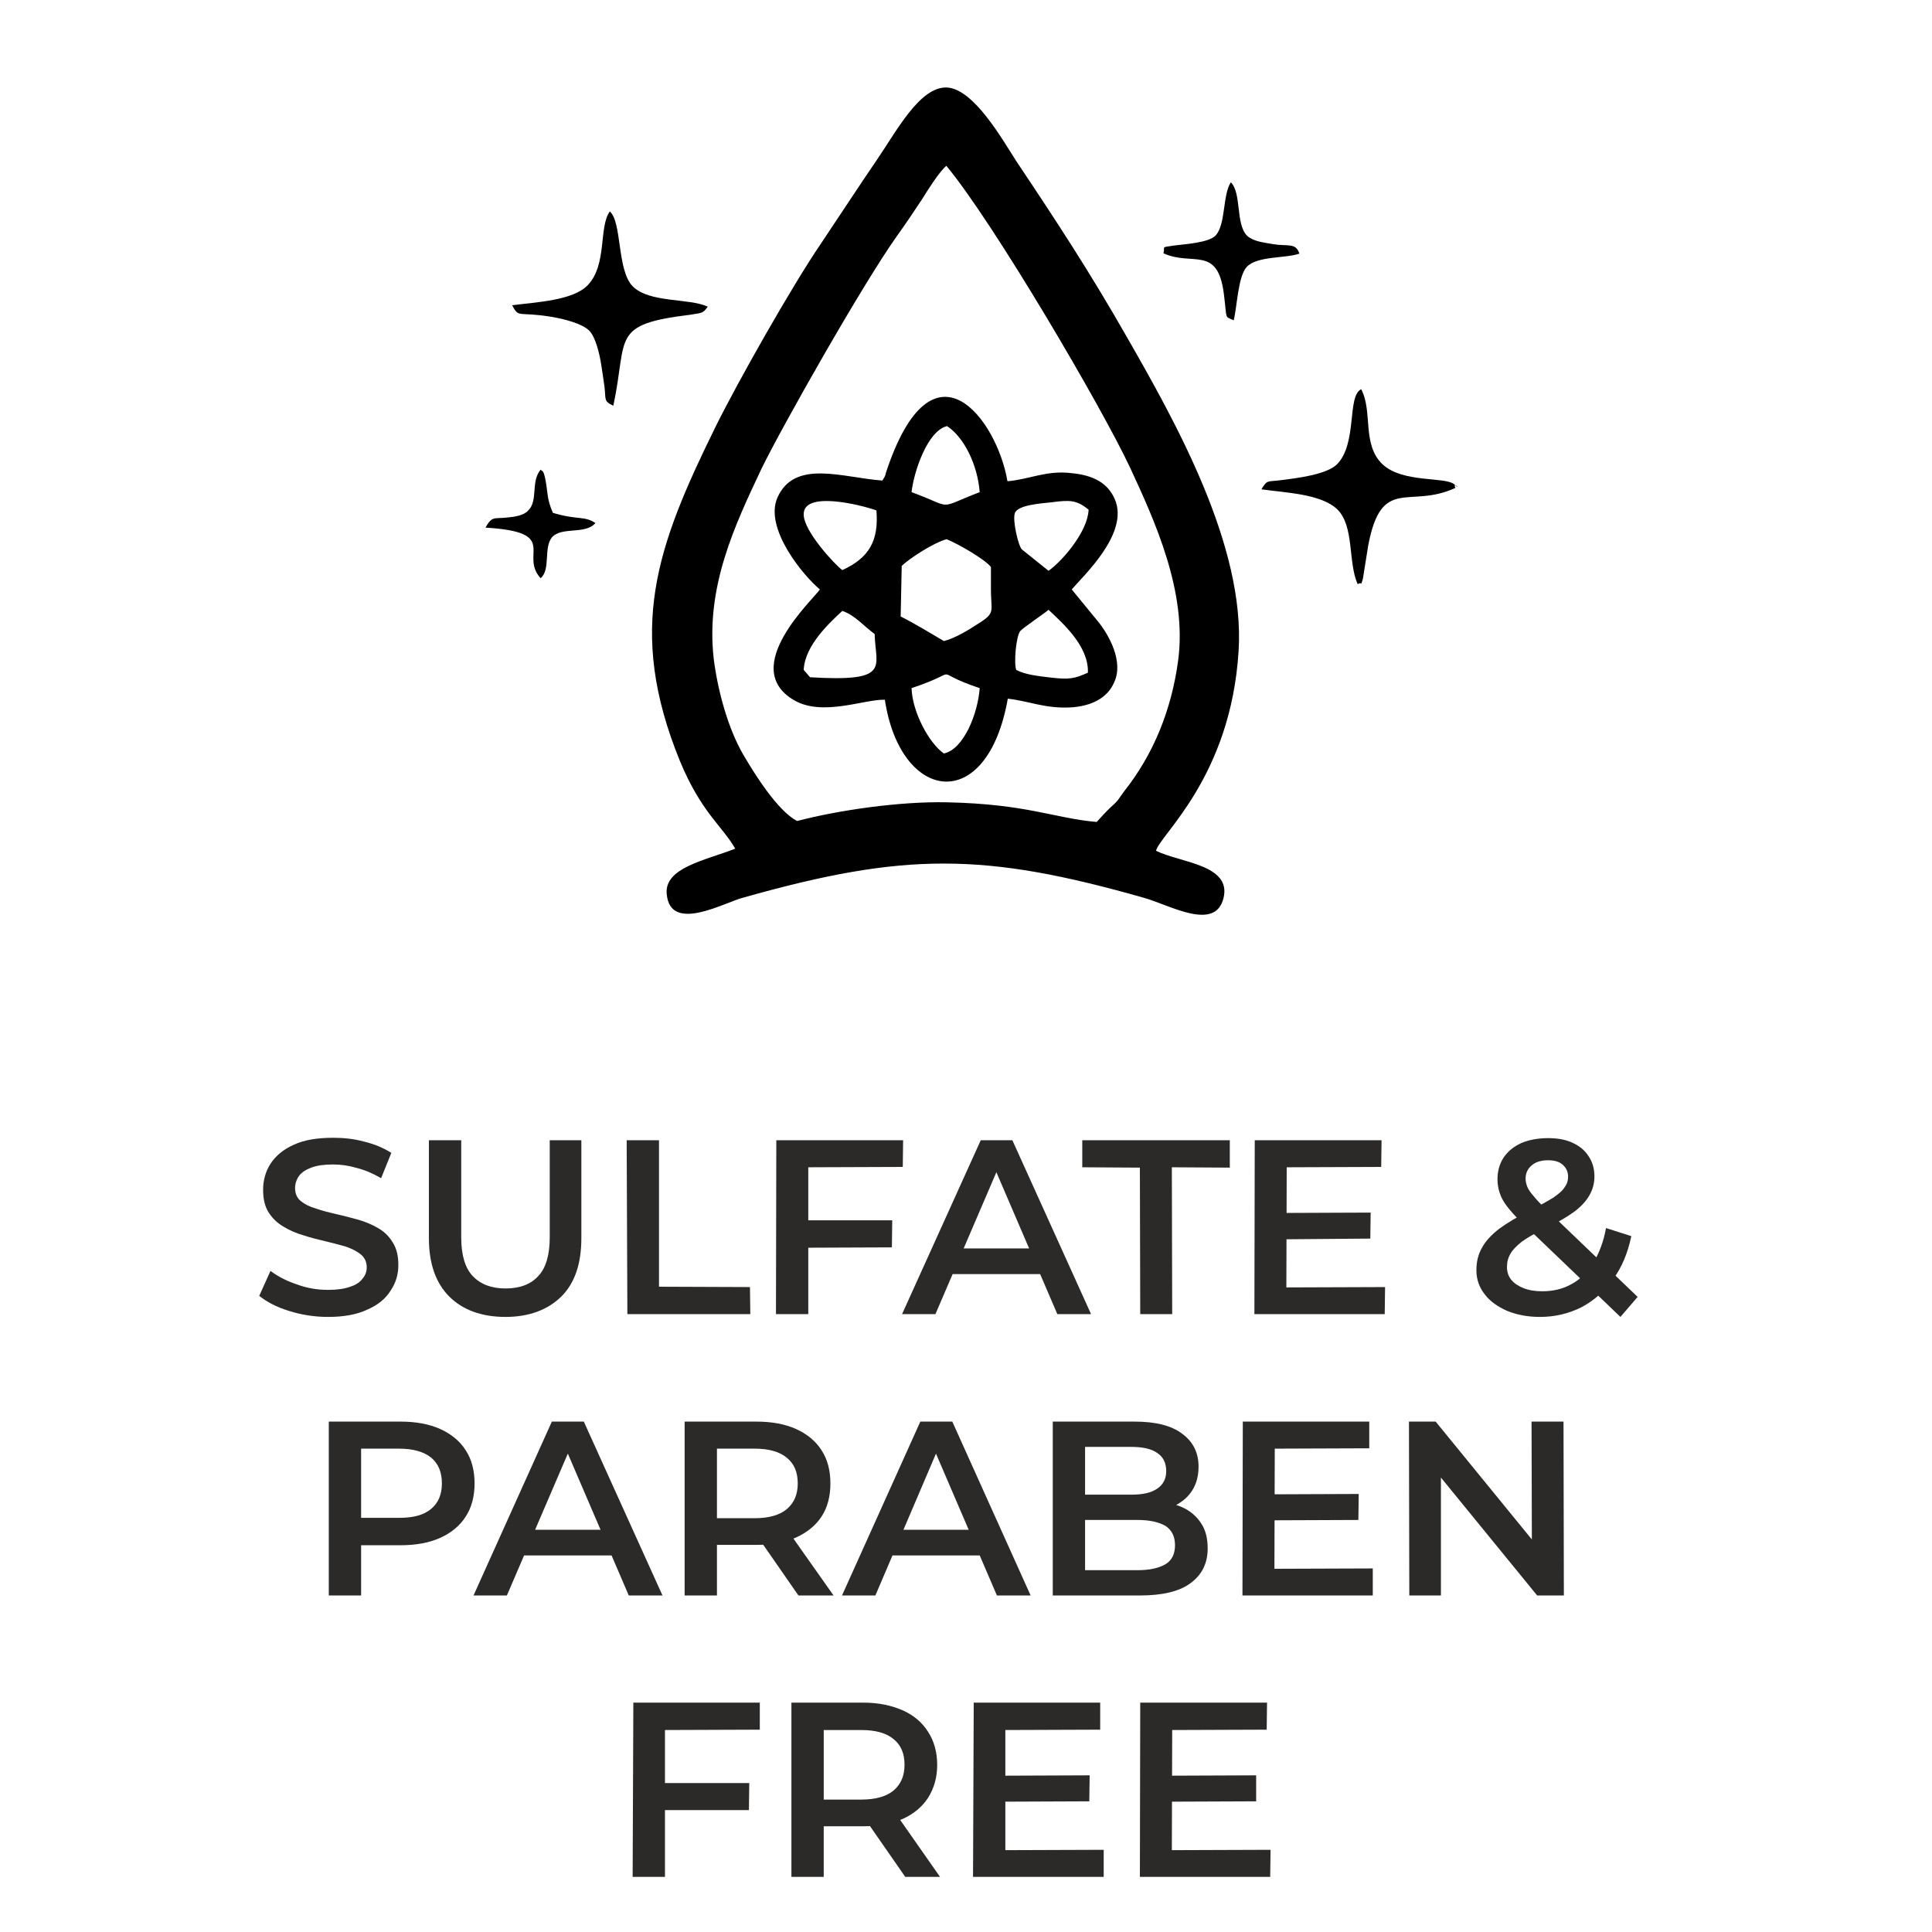 <svg xmlns:xlink="http://www.w3.org/1999/xlink" xml:space="preserve" viewBox="0 0 55 55" style="shape-rendering:geometricPrecision; text-rendering:geometricPrecision; image-rendering:optimizeQuality; fill-rule:evenodd; clip-rule:evenodd" version="1.1" height="55px" width="55px" xmlns="http://www.w3.org/2000/svg">  <defs>   <style type="text/css">         .fil0 {fill:black}     .fil1 {fill:#2B2A29;fill-rule:nonzero}       </style>  </defs>  <g id="Layer_x0020_1">      <g id="_2831430700640">    <path d="M22.69 23.37c-0.55,-0.28 -1.22,-1.35 -1.55,-1.92 -0.41,-0.72 -0.7,-1.75 -0.82,-2.68 -0.24,-2.06 0.6,-3.82 1.36,-5.43 0.59,-1.21 2.89,-5.27 3.86,-6.63 0.23,-0.32 0.48,-0.69 0.71,-1.04 0.16,-0.26 0.49,-0.78 0.69,-0.95 1.34,1.61 4.42,6.86 5.23,8.59 0.7,1.51 1.63,3.53 1.37,5.49 -0.19,1.41 -0.7,2.67 -1.54,3.73 -0.16,0.21 -0.14,0.24 -0.38,0.45 -0.15,0.14 -0.26,0.27 -0.4,0.42 -1.23,-0.11 -1.97,-0.51 -4.26,-0.56 -1.33,-0.03 -3.07,0.22 -4.26,0.53l-0.01 0zm-1.76 0.79c-0.87,0.34 -2.02,0.54 -1.95,1.29 0.1,1.14 1.68,0.22 2.19,0.1 4.57,-1.29 6.84,-1.29 11.4,0.01 0.72,0.2 2.02,0.97 2.26,0.01 0.24,-0.96 -1.24,-1.01 -1.92,-1.35 0.1,-0.45 2.13,-2.09 2.35,-5.69 0.19,-2.99 -1.79,-6.51 -3.2,-8.97 -1.04,-1.82 -1.97,-3.24 -3.12,-4.96 -0.39,-0.6 -1.22,-2.09 -2,-2.11 -0.76,-0.01 -1.41,1.23 -1.97,2.05 -0.54,0.79 -1.06,1.59 -1.61,2.41 -0.81,1.19 -2.33,3.87 -2.98,5.18 -1.69,3.43 -2.55,5.78 -1.03,9.52 0.61,1.48 1.21,1.86 1.58,2.51l0 0z" class="fil0"></path>    <path d="M25.95 19.59c1.58,-0.53 0.41,-0.51 1.94,0 -0.05,0.71 -0.45,1.74 -1.02,1.86 -0.42,-0.29 -0.9,-1.18 -0.92,-1.86zm2.98 -0.52c-0.07,-0.18 -0.01,-0.93 0.11,-1.1 0.07,-0.09 0.67,-0.49 0.81,-0.61 0.39,0.37 1.15,1.03 1.12,1.79 -0.38,0.17 -0.53,0.2 -1.05,0.14 -0.33,-0.04 -0.74,-0.08 -0.99,-0.22l0 0zm-6.05 0c0.03,-0.71 0.77,-1.37 1.1,-1.68 0.38,0.14 0.58,0.41 0.92,0.66 0.02,0.94 0.49,1.37 -1.84,1.23l-0.18 -0.21zm2.79 -2.96c0.24,-0.23 0.93,-0.67 1.28,-0.76 0.36,0.15 1.08,0.57 1.26,0.79l0 0.57c-0.01,0.71 0.16,0.72 -0.37,1.05 -0.26,0.17 -0.65,0.41 -0.97,0.49 -0.37,-0.22 -0.85,-0.51 -1.23,-0.7l0.03 -1.44zm3.42 -0.47c-0.1,-0.1 -0.27,-0.82 -0.2,-1.03 0.08,-0.24 0.77,-0.28 1.04,-0.31 0.52,-0.07 0.72,-0.07 1.06,0.21 -0.02,0.6 -0.71,1.43 -1.14,1.74l-0.76 -0.61zm-5.11 0.59c-0.21,-0.15 -1.1,-1.11 -1.1,-1.58 -0.02,-0.69 1.62,-0.28 2.07,-0.12 0.07,0.87 -0.21,1.35 -0.97,1.7l0 0zm1.97 -2.22c0.06,-0.55 0.44,-1.74 1.01,-1.88 0.49,0.32 0.87,1.11 0.93,1.88 -1.27,0.49 -0.69,0.46 -1.94,0zm-0.83 -0.33c-1.13,-0.08 -2.5,-0.62 -2.99,0.49 -0.38,0.88 0.75,2.23 1.21,2.61 -0.17,0.27 -2.32,2.22 -0.74,3.15 0.81,0.48 2.01,-0.03 2.59,-0.01 0.44,2.92 2.91,3.3 3.5,-0.03 0.62,0.07 1.04,0.28 1.76,0.25 0.62,-0.03 1.08,-0.27 1.27,-0.72 0.27,-0.58 -0.14,-1.34 -0.48,-1.75l-0.73 -0.89c0.32,-0.38 1.64,-1.59 1.23,-2.56 -0.2,-0.47 -0.61,-0.69 -1.23,-0.75 -0.72,-0.09 -1.21,0.18 -1.83,0.23 -0.29,-1.74 -2.13,-4.28 -3.46,-0.24 0,0.02 -0.03,0.11 -0.04,0.12l-0.06 0.1 0 0z" class="fil0"></path>    <path d="M14.58 8.69c0.2,0.38 0.16,0.17 1.12,0.33 0.36,0.06 0.87,0.19 1.07,0.39 0.18,0.17 0.3,0.66 0.35,1 0.03,0.2 0.06,0.39 0.09,0.61 0.04,0.35 -0.03,0.4 0.25,0.53 0.42,-1.96 -0.1,-2.31 2.19,-2.59 0.35,-0.06 0.35,-0.03 0.5,-0.23 -0.55,-0.25 -1.66,-0.1 -2.14,-0.58 -0.45,-0.46 -0.3,-1.83 -0.65,-2.13 -0.32,0.44 -0.07,1.5 -0.62,2.09 -0.42,0.45 -1.48,0.49 -2.16,0.58l0 0z" class="fil0"></path>    <path d="M35.91 13.93c0.71,0.1 1.7,0.13 2.16,0.57 0.49,0.48 0.3,1.51 0.58,2.13 0.15,-0.09 0.07,0.1 0.15,-0.16l0.15 -0.94c0.38,-2.01 1.17,-1.03 2.48,-1.64 -0.09,-0.22 0.22,0.12 -0.04,-0.11 -0.27,-0.21 -1.46,-0.03 -2.03,-0.56 -0.6,-0.57 -0.27,-1.5 -0.61,-2.14 -0.41,0.2 -0.1,1.54 -0.69,2.14 -0.3,0.29 -1.12,0.39 -1.6,0.45 -0.39,0.05 -0.38,-0.02 -0.55,0.26l0 0z" class="fil0"></path>    <path d="M33.12 7.21c0.83,0.38 1.54,-0.24 1.72,1.15 0.1,0.79 0.01,0.62 0.28,0.76 0.1,-0.39 0.12,-1.24 0.37,-1.52 0.3,-0.32 1.11,-0.24 1.5,-0.38 -0.1,-0.32 -0.33,-0.2 -0.75,-0.27 -0.27,-0.05 -0.55,-0.07 -0.74,-0.24 -0.33,-0.34 -0.15,-1.21 -0.46,-1.52 -0.24,0.36 -0.14,1.21 -0.44,1.52 -0.2,0.2 -0.86,0.24 -1.18,0.28 -0.4,0.06 -0.24,0.02 -0.3,0.22z" class="fil0"></path>    <path d="M13.82 15.02c2.15,0.13 0.95,0.76 1.57,1.44 0.29,-0.24 0.08,-0.86 0.32,-1.16 0.28,-0.32 0.95,-0.07 1.24,-0.41 -0.31,-0.21 -0.51,-0.08 -1.21,-0.29 -0.18,-0.41 -0.14,-0.57 -0.21,-0.93 -0.06,-0.31 -0.09,-0.24 -0.14,-0.3 -0.29,0.35 -0.06,0.89 -0.36,1.17 -0.12,0.13 -0.36,0.17 -0.56,0.19 -0.41,0.05 -0.45,-0.06 -0.65,0.29l0 0z" class="fil0"></path>   </g>   <path d="M9.34 37.49c-0.39,0 -0.76,-0.06 -1.11,-0.17 -0.36,-0.11 -0.64,-0.26 -0.85,-0.43l0.32 -0.71c0.2,0.15 0.44,0.28 0.74,0.38 0.29,0.11 0.59,0.16 0.9,0.16 0.26,0 0.47,-0.03 0.63,-0.09 0.16,-0.05 0.28,-0.13 0.35,-0.23 0.08,-0.09 0.12,-0.2 0.12,-0.32 0,-0.16 -0.06,-0.28 -0.17,-0.37 -0.11,-0.09 -0.25,-0.16 -0.42,-0.22 -0.17,-0.05 -0.36,-0.1 -0.57,-0.15 -0.21,-0.05 -0.42,-0.1 -0.63,-0.17 -0.21,-0.06 -0.4,-0.14 -0.58,-0.25 -0.17,-0.1 -0.31,-0.23 -0.42,-0.4 -0.11,-0.17 -0.16,-0.39 -0.16,-0.65 0,-0.27 0.07,-0.52 0.21,-0.74 0.15,-0.23 0.37,-0.41 0.66,-0.54 0.3,-0.14 0.67,-0.2 1.13,-0.2 0.29,0 0.59,0.03 0.88,0.11 0.29,0.07 0.55,0.18 0.77,0.32l-0.29 0.72c-0.23,-0.13 -0.45,-0.23 -0.69,-0.29 -0.24,-0.07 -0.46,-0.1 -0.68,-0.1 -0.26,0 -0.46,0.03 -0.62,0.09 -0.16,0.06 -0.28,0.14 -0.35,0.24 -0.07,0.1 -0.11,0.22 -0.11,0.34 0,0.15 0.05,0.28 0.16,0.37 0.11,0.09 0.25,0.16 0.42,0.21 0.17,0.06 0.36,0.11 0.58,0.16 0.21,0.05 0.42,0.1 0.63,0.16 0.21,0.06 0.4,0.14 0.57,0.24 0.18,0.1 0.32,0.24 0.42,0.41 0.11,0.17 0.16,0.38 0.16,0.64 0,0.27 -0.07,0.51 -0.22,0.73 -0.14,0.23 -0.36,0.41 -0.66,0.54 -0.29,0.14 -0.67,0.21 -1.12,0.21z" class="fil1"></path>   <path d="M14.39 37.49c-0.68,0 -1.22,-0.2 -1.6,-0.58 -0.38,-0.38 -0.58,-0.93 -0.58,-1.66l0 -2.79 0.92 0 0 2.76c0,0.51 0.11,0.88 0.33,1.11 0.22,0.23 0.53,0.35 0.93,0.35 0.41,0 0.72,-0.12 0.93,-0.35 0.22,-0.23 0.33,-0.6 0.33,-1.11l0 -2.76 0.9 0 0 2.79c0,0.73 -0.19,1.28 -0.57,1.66 -0.39,0.38 -0.92,0.58 -1.59,0.58z" class="fil1" id="_1"></path>   <polygon points="17.86,37.41 17.84,32.46 18.76,32.46 18.76,36.63 21.35,36.64 21.36,37.41" class="fil1" id="_2"></polygon>   <path d="M22.92 34.74l2.48 0 -0.01 0.77 -2.46 0.01 -0.01 -0.78zm0.09 2.67l-0.92 0 0.01 -4.95 3.61 0 -0.01 0.76 -2.69 0.01 0 4.18z" class="fil1" id="_3"></path>   <path d="M25.68 37.41l2.24 -4.95 0.9 0 2.24 4.95 -0.96 0 -1.92 -4.47 0.37 0 -1.92 4.47 -0.95 0zm1.03 -1.14l0.25 -0.73 2.68 0 0.24 0.73 -3.17 0z" class="fil1" id="_4"></path>   <polygon points="32.46,37.41 32.45,33.24 30.81,33.23 30.81,32.46 35.01,32.46 35.01,33.24 33.36,33.23 33.37,37.41" class="fil1" id="_5"></polygon>   <path d="M36.55 34.53l2.47 -0.01 -0.01 0.74 -2.45 0.02 -0.01 -0.75zm0.07 2.12l2.81 -0.01 -0.01 0.77 -3.71 0 0.01 -4.95 3.61 0 -0.01 0.76 -2.69 0.01 -0.01 3.42z" class="fil1" id="_6"></path>   <path d="M43.84 37.49c-0.35,0 -0.66,-0.06 -0.93,-0.17 -0.27,-0.12 -0.49,-0.27 -0.64,-0.47 -0.16,-0.2 -0.24,-0.43 -0.24,-0.69 0,-0.24 0.05,-0.45 0.16,-0.64 0.1,-0.19 0.27,-0.37 0.49,-0.54 0.23,-0.17 0.52,-0.34 0.87,-0.52 0.28,-0.14 0.5,-0.26 0.66,-0.36 0.16,-0.11 0.27,-0.2 0.33,-0.3 0.07,-0.09 0.1,-0.19 0.1,-0.3 0,-0.14 -0.05,-0.25 -0.15,-0.34 -0.1,-0.09 -0.24,-0.13 -0.42,-0.13 -0.2,0 -0.36,0.05 -0.47,0.15 -0.11,0.09 -0.17,0.22 -0.17,0.37 0,0.08 0.02,0.16 0.05,0.24 0.03,0.07 0.09,0.16 0.17,0.25 0.08,0.1 0.19,0.22 0.34,0.36l2.63 2.52 -0.49 0.57 -2.84 -2.72c-0.16,-0.15 -0.29,-0.3 -0.39,-0.43 -0.1,-0.13 -0.17,-0.26 -0.21,-0.39 -0.04,-0.12 -0.06,-0.25 -0.06,-0.38 0,-0.23 0.06,-0.44 0.17,-0.61 0.12,-0.18 0.29,-0.32 0.51,-0.42 0.21,-0.09 0.47,-0.14 0.76,-0.14 0.26,0 0.5,0.04 0.69,0.13 0.2,0.09 0.35,0.21 0.46,0.38 0.11,0.16 0.17,0.35 0.17,0.58 0,0.2 -0.05,0.38 -0.15,0.55 -0.1,0.17 -0.25,0.33 -0.46,0.48 -0.21,0.15 -0.49,0.31 -0.84,0.47 -0.26,0.13 -0.47,0.25 -0.62,0.36 -0.15,0.12 -0.26,0.23 -0.32,0.34 -0.07,0.12 -0.1,0.24 -0.1,0.38 0,0.14 0.04,0.26 0.12,0.36 0.08,0.1 0.2,0.18 0.35,0.24 0.15,0.06 0.33,0.09 0.53,0.09 0.3,0 0.58,-0.06 0.83,-0.2 0.25,-0.13 0.45,-0.34 0.62,-0.6 0.17,-0.27 0.3,-0.61 0.37,-1l0.72 0.23c-0.1,0.48 -0.27,0.89 -0.52,1.23 -0.24,0.34 -0.54,0.6 -0.89,0.79 -0.36,0.18 -0.75,0.28 -1.19,0.28z" class="fil1" id="_7"></path>   <path d="M9.36 45.42l0 -4.95 2.04 0c0.44,0 0.82,0.07 1.13,0.21 0.31,0.14 0.56,0.34 0.73,0.61 0.17,0.26 0.25,0.58 0.25,0.94 0,0.36 -0.08,0.68 -0.25,0.94 -0.17,0.27 -0.42,0.47 -0.73,0.61 -0.31,0.14 -0.69,0.21 -1.13,0.21l-1.53 0 0.41 -0.43 0 1.86 -0.92 0zm0.92 -1.76l-0.41 -0.45 1.49 0c0.41,0 0.71,-0.08 0.92,-0.26 0.2,-0.17 0.3,-0.41 0.3,-0.72 0,-0.32 -0.1,-0.56 -0.3,-0.73 -0.21,-0.17 -0.51,-0.26 -0.92,-0.26l-1.49 0 0.41 -0.45 0 2.87z" class="fil1" id="_8"></path>   <path d="M13.48 45.42l2.23 -4.95 0.91 0 2.24 4.95 -0.96 0 -1.92 -4.47 0.37 0 -1.92 4.47 -0.95 0zm1.03 -1.14l0.25 -0.73 2.68 0 0.24 0.73 -3.17 0z" class="fil1" id="_9"></path>   <path d="M19.49 45.42l0 -4.95 2.04 0c0.44,0 0.82,0.07 1.13,0.21 0.31,0.14 0.56,0.34 0.73,0.61 0.17,0.26 0.25,0.58 0.25,0.94 0,0.36 -0.08,0.68 -0.25,0.94 -0.17,0.26 -0.42,0.46 -0.73,0.6 -0.31,0.14 -0.69,0.21 -1.13,0.21l-1.53 0 0.41 -0.42 0 1.86 -0.92 0zm3.24 0l-1.25 -1.8 0.98 0 1.27 1.8 -1 0zm-2.32 -1.76l-0.41 -0.44 1.49 0c0.4,0 0.71,-0.09 0.91,-0.26 0.21,-0.18 0.31,-0.42 0.31,-0.73 0,-0.32 -0.1,-0.56 -0.31,-0.73 -0.2,-0.17 -0.51,-0.26 -0.91,-0.26l-1.49 0 0.41 -0.45 0 2.87z" class="fil1" id="_10"></path>   <path d="M23.97 45.42l2.23 -4.95 0.91 0 2.23 4.95 -0.96 0 -1.92 -4.47 0.37 0 -1.91 4.47 -0.95 0zm1.02 -1.14l0.25 -0.73 2.68 0 0.25 0.73 -3.18 0z" class="fil1" id="_11"></path>   <path d="M29.97 45.42l0 -4.95 2.33 0c0.59,0 1.05,0.11 1.36,0.35 0.31,0.23 0.46,0.54 0.46,0.93 0,0.27 -0.06,0.49 -0.18,0.68 -0.12,0.19 -0.29,0.33 -0.49,0.43 -0.21,0.1 -0.43,0.16 -0.67,0.16l0.13 -0.26c0.27,0 0.53,0.05 0.75,0.15 0.22,0.1 0.4,0.25 0.53,0.45 0.13,0.19 0.19,0.43 0.19,0.72 0,0.42 -0.16,0.75 -0.49,0.99 -0.32,0.24 -0.81,0.35 -1.45,0.35l-2.47 0zm0.92 -0.72l1.49 0c0.35,0 0.61,-0.06 0.8,-0.17 0.18,-0.11 0.27,-0.29 0.27,-0.54 0,-0.25 -0.09,-0.43 -0.27,-0.55 -0.19,-0.11 -0.45,-0.17 -0.8,-0.17l-1.56 0 0 -0.72 1.38 0c0.32,0 0.57,-0.05 0.74,-0.17 0.17,-0.11 0.26,-0.28 0.26,-0.5 0,-0.24 -0.09,-0.41 -0.26,-0.52 -0.17,-0.12 -0.42,-0.17 -0.74,-0.17l-1.31 0 0 3.51z" class="fil1" id="_12"></path>   <path d="M36.21 42.54l2.47 -0.01 -0.01 0.74 -2.46 0.01 0 -0.74zm0.07 2.12l2.8 -0.01 0 0.77 -3.71 0 0.01 -4.95 3.6 0 0 0.76 -2.69 0.01 -0.01 3.42z" class="fil1" id="_13"></path>   <polygon points="40.12,45.42 40.11,40.47 40.87,40.47 43.98,44.28 43.61,44.29 43.6,40.47 44.51,40.47 44.52,45.42 43.76,45.42 40.65,41.61 41.02,41.6 41.02,45.42" class="fil1" id="_14"></polygon>   <path d="M18.85 50.76l2.48 0 -0.01 0.77 -2.46 0 -0.01 -0.77zm0.08 2.67l-0.92 0 0.02 -4.96 3.6 0 0 0.77 -2.7 0.01 0 4.18z" class="fil1" id="_15"></path>   <path d="M22.53 53.43l0 -4.96 2.04 0c0.44,0 0.81,0.08 1.13,0.22 0.31,0.14 0.55,0.34 0.72,0.61 0.17,0.26 0.26,0.58 0.26,0.94 0,0.36 -0.09,0.67 -0.26,0.94 -0.17,0.26 -0.41,0.46 -0.72,0.6 -0.32,0.14 -0.69,0.21 -1.13,0.21l-1.53 0 0.41 -0.42 0 1.86 -0.92 0zm3.24 0l-1.25 -1.8 0.98 0 1.26 1.8 -0.99 0zm-2.32 -1.76l-0.41 -0.44 1.48 0c0.41,0 0.72,-0.09 0.92,-0.26 0.21,-0.18 0.31,-0.42 0.31,-0.73 0,-0.32 -0.1,-0.56 -0.31,-0.73 -0.2,-0.17 -0.51,-0.26 -0.92,-0.26l-1.48 0 0.41 -0.45 0 2.87z" class="fil1" id="_16"></path>   <path d="M28.55 50.55l2.47 -0.01 -0.01 0.74 -2.46 0.01 0 -0.74zm0.07 2.12l2.8 -0.01 0 0.77 -3.72 0 0.02 -4.96 3.6 0 0 0.77 -2.7 0.01 0 3.42z" class="fil1" id="_17"></path>   <path d="M33.29 50.55l2.47 -0.01 0 0.74 -2.46 0.01 -0.01 -0.74zm0.07 2.12l2.81 -0.01 -0.01 0.77 -3.71 0 0.01 -4.96 3.61 0 -0.01 0.77 -2.69 0.01 -0.01 3.42z" class="fil1" id="_18"></path>  </g> </svg>